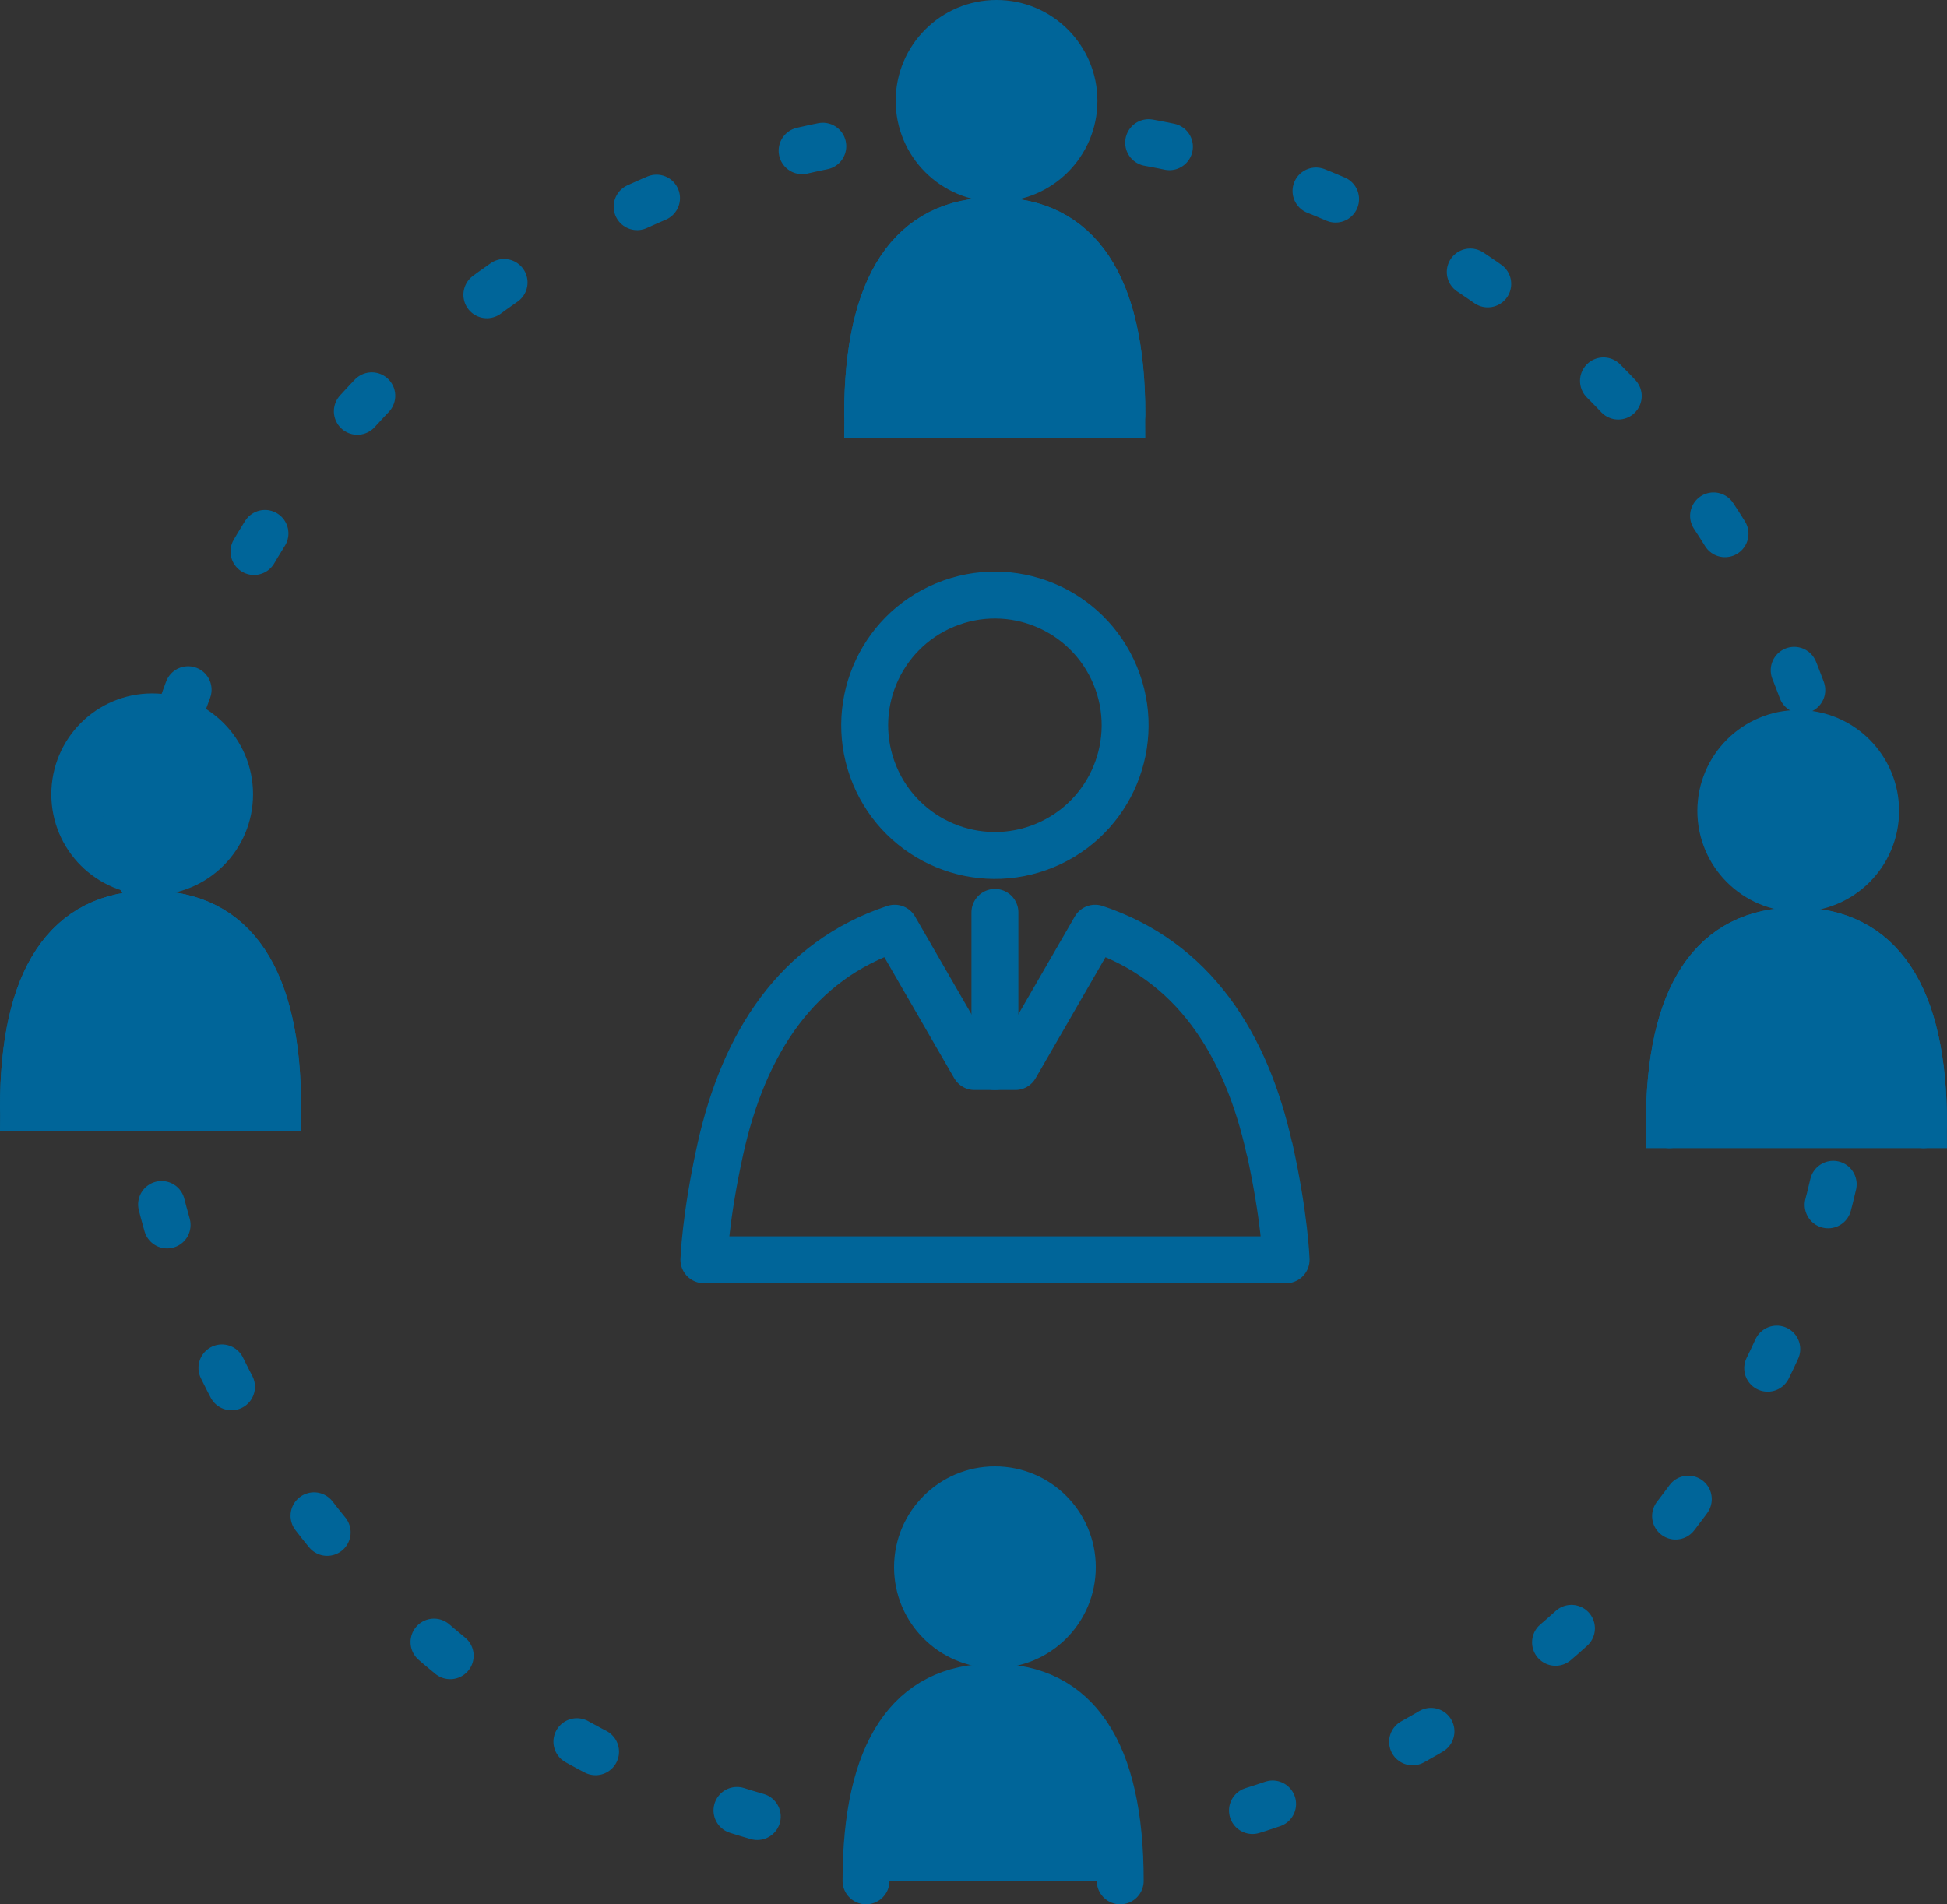 <?xml version="1.0" encoding="UTF-8"?>
<svg id="_レイヤー_2" data-name="レイヤー 2" xmlns="http://www.w3.org/2000/svg" width="119.49" height="116.88" viewBox="0 0 119.49 116.88">
  <rect x="0" y="0" width="119.49" height="116.88" fill="#333333" stroke="none"/>
  <defs>
    <style>
      .cls-1, .cls-2, .cls-3, .cls-4, .cls-5, .cls-6 {
        stroke: #006599;
        stroke-width: 2.88px;
      }

      .cls-1, .cls-2, .cls-5 {
        stroke-linecap: round;
        stroke-linejoin: round;
      }

      .cls-1, .cls-4, .cls-5 {
        fill: none;
      }

      .cls-2, .cls-6 {
        fill: #006599;
      }

      .cls-3 {
        fill: #fff;
      }

      .cls-3, .cls-4, .cls-6 {
        stroke-miterlimit: 10;
      }

      .cls-5 {
        stroke-dasharray: 1.3 9.41;
      }
    </style>
  </defs>
  <g id="_フッター" data-name="フッター">
    <g>
      <g>
        <circle class="cls-1" cx="61.06" cy="44.52" r="7.99" transform="translate(-12.39 26.75) rotate(-22.5)"/>
        <path class="cls-1" d="M77.91,70.52c-1.44-6.49-4.69-11.55-10.7-13.55l-4.9,8.49h-2.5s-4.9-8.49-4.9-8.49c-6.01,1.99-9.26,7.06-10.7,13.55-.93,4.21-1.01,6.8-1.01,6.8h35.73s-.08-2.59-1.01-6.8Z"/>
        <line class="cls-1" x1="61.06" y1="56" x2="61.06" y2="65.46"/>
      </g>
      <circle class="cls-5" cx="61.06" cy="60.73" r="52.82" transform="translate(-25.06 60.96) rotate(-45)"/>
      <g>
        <circle class="cls-2" cx="61.16" cy="6.19" r="4.75"/>
        <path class="cls-4" d="M68.85,25.45c0-7.99-2.72-11.89-7.8-11.89s-7.8,3.91-7.8,11.89h15.6Z"/>
        <path class="cls-2" d="M68.85,25.45c0-7.99-2.72-11.89-7.8-11.89s-7.8,3.91-7.8,11.89"/>
      </g>
      <g>
        <circle class="cls-2" cx="61.06" cy="96.19" r="4.75"/>
        <path class="cls-2" d="M68.75,115.44c0-7.99-2.72-11.89-7.8-11.89s-7.8,3.91-7.8,11.89"/>
      </g>
      <g>
        <circle class="cls-2" cx="110.36" cy="49.77" r="4.75"/>
        <path class="cls-3" d="M118.05,69.03c0-7.99-2.72-11.89-7.8-11.89s-7.8,3.91-7.8,11.89h15.6Z"/>
        <path class="cls-2" d="M118.05,69.03c0-7.99-2.72-11.89-7.8-11.89s-7.8,3.91-7.8,11.89"/>
      </g>
      <g>
        <circle class="cls-2" cx="9.34" cy="48.75" r="4.75"/>
        <path class="cls-6" d="M17.04,68c0-7.99-2.72-11.89-7.8-11.89s-7.8,3.91-7.8,11.89h15.6Z"/>
        <path class="cls-2" d="M17.04,68c0-7.99-2.72-11.89-7.8-11.89s-7.8,3.91-7.8,11.89"/>
      </g>
    </g>
  </g>
</svg>